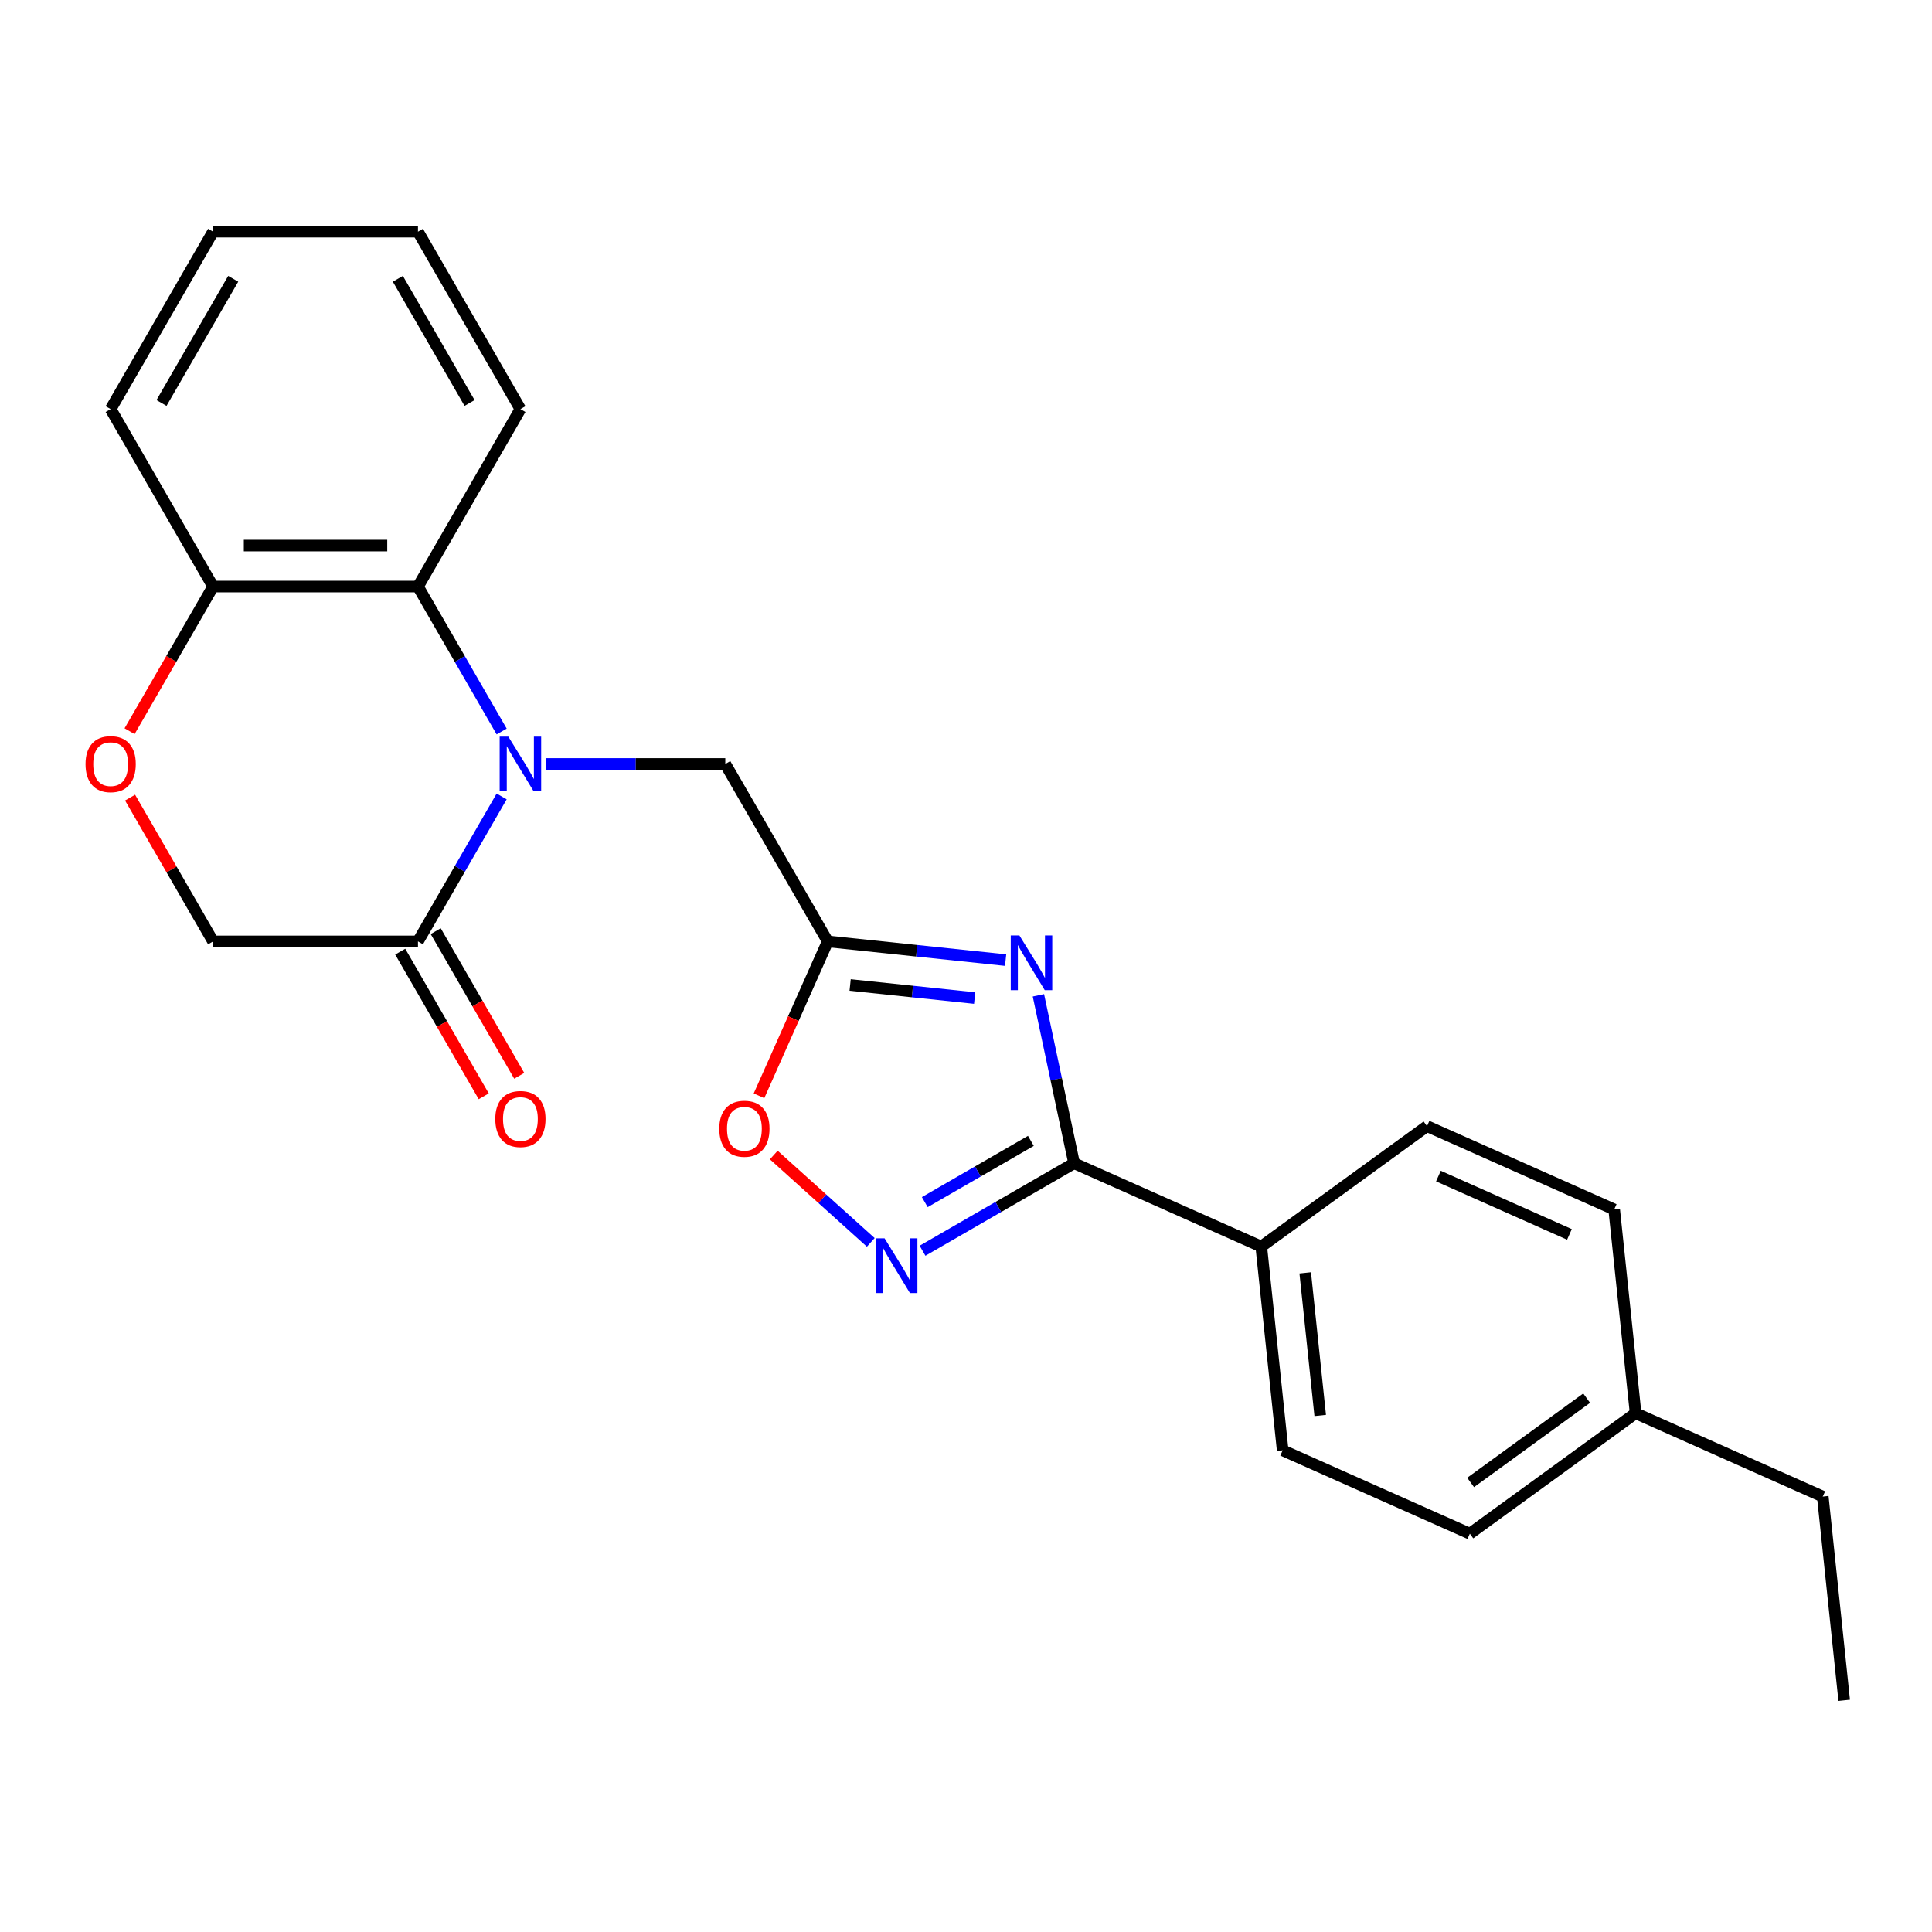 <?xml version='1.0' encoding='iso-8859-1'?>
<svg version='1.1' baseProfile='full'
              xmlns='http://www.w3.org/2000/svg'
                      xmlns:rdkit='http://www.rdkit.org/xml'
                      xmlns:xlink='http://www.w3.org/1999/xlink'
                  xml:space='preserve'
width='1000px' height='1000px' viewBox='0 0 1000 1000'>
<!-- END OF HEADER -->
<rect style='opacity:1.0;fill:#FFFFFF;stroke:none' width='1000' height='1000' x='0' y='0'> </rect>
<path class='bond-4' d='M 259.658,412.244 L 237.999,449.758' style='fill:none;fill-rule:evenodd;stroke:#0000FF;stroke-width:6px;stroke-linecap:butt;stroke-linejoin:miter;stroke-opacity:1' />
<path class='bond-4' d='M 237.999,449.758 L 216.341,487.272' style='fill:none;fill-rule:evenodd;stroke:#000000;stroke-width:6px;stroke-linecap:butt;stroke-linejoin:miter;stroke-opacity:1' />
<path class='bond-5' d='M 259.658,378.622 L 237.999,341.108' style='fill:none;fill-rule:evenodd;stroke:#0000FF;stroke-width:6px;stroke-linecap:butt;stroke-linejoin:miter;stroke-opacity:1' />
<path class='bond-5' d='M 237.999,341.108 L 216.341,303.594' style='fill:none;fill-rule:evenodd;stroke:#000000;stroke-width:6px;stroke-linecap:butt;stroke-linejoin:miter;stroke-opacity:1' />
<path class='bond-7' d='M 282.755,395.433 L 329.083,395.433' style='fill:none;fill-rule:evenodd;stroke:#0000FF;stroke-width:6px;stroke-linecap:butt;stroke-linejoin:miter;stroke-opacity:1' />
<path class='bond-7' d='M 329.083,395.433 L 375.41,395.433' style='fill:none;fill-rule:evenodd;stroke:#000000;stroke-width:6px;stroke-linecap:butt;stroke-linejoin:miter;stroke-opacity:1' />
<path class='bond-0' d='M 520.508,496.95 L 474.471,492.111' style='fill:none;fill-rule:evenodd;stroke:#0000FF;stroke-width:6px;stroke-linecap:butt;stroke-linejoin:miter;stroke-opacity:1' />
<path class='bond-0' d='M 474.471,492.111 L 428.434,487.272' style='fill:none;fill-rule:evenodd;stroke:#000000;stroke-width:6px;stroke-linecap:butt;stroke-linejoin:miter;stroke-opacity:1' />
<path class='bond-0' d='M 504.48,516.591 L 472.254,513.204' style='fill:none;fill-rule:evenodd;stroke:#0000FF;stroke-width:6px;stroke-linecap:butt;stroke-linejoin:miter;stroke-opacity:1' />
<path class='bond-0' d='M 472.254,513.204 L 440.028,509.817' style='fill:none;fill-rule:evenodd;stroke:#000000;stroke-width:6px;stroke-linecap:butt;stroke-linejoin:miter;stroke-opacity:1' />
<path class='bond-1' d='M 537.472,515.168 L 546.71,558.627' style='fill:none;fill-rule:evenodd;stroke:#0000FF;stroke-width:6px;stroke-linecap:butt;stroke-linejoin:miter;stroke-opacity:1' />
<path class='bond-1' d='M 546.71,558.627 L 555.947,602.086' style='fill:none;fill-rule:evenodd;stroke:#000000;stroke-width:6px;stroke-linecap:butt;stroke-linejoin:miter;stroke-opacity:1' />
<path class='bond-10' d='M 555.947,602.086 L 652.826,645.219' style='fill:none;fill-rule:evenodd;stroke:#000000;stroke-width:6px;stroke-linecap:butt;stroke-linejoin:miter;stroke-opacity:1' />
<path class='bond-25' d='M 555.947,602.086 L 516.723,624.732' style='fill:none;fill-rule:evenodd;stroke:#000000;stroke-width:6px;stroke-linecap:butt;stroke-linejoin:miter;stroke-opacity:1' />
<path class='bond-25' d='M 516.723,624.732 L 477.5,647.378' style='fill:none;fill-rule:evenodd;stroke:#0000FF;stroke-width:6px;stroke-linecap:butt;stroke-linejoin:miter;stroke-opacity:1' />
<path class='bond-25' d='M 533.576,590.512 L 506.119,606.364' style='fill:none;fill-rule:evenodd;stroke:#000000;stroke-width:6px;stroke-linecap:butt;stroke-linejoin:miter;stroke-opacity:1' />
<path class='bond-25' d='M 506.119,606.364 L 478.662,622.216' style='fill:none;fill-rule:evenodd;stroke:#0000FF;stroke-width:6px;stroke-linecap:butt;stroke-linejoin:miter;stroke-opacity:1' />
<path class='bond-2' d='M 428.434,487.272 L 375.41,395.433' style='fill:none;fill-rule:evenodd;stroke:#000000;stroke-width:6px;stroke-linecap:butt;stroke-linejoin:miter;stroke-opacity:1' />
<path class='bond-6' d='M 428.434,487.272 L 410.645,527.226' style='fill:none;fill-rule:evenodd;stroke:#000000;stroke-width:6px;stroke-linecap:butt;stroke-linejoin:miter;stroke-opacity:1' />
<path class='bond-6' d='M 410.645,527.226 L 392.857,567.179' style='fill:none;fill-rule:evenodd;stroke:#FF0000;stroke-width:6px;stroke-linecap:butt;stroke-linejoin:miter;stroke-opacity:1' />
<path class='bond-3' d='M 450.717,643.052 L 425.609,620.445' style='fill:none;fill-rule:evenodd;stroke:#0000FF;stroke-width:6px;stroke-linecap:butt;stroke-linejoin:miter;stroke-opacity:1' />
<path class='bond-3' d='M 425.609,620.445 L 400.501,597.837' style='fill:none;fill-rule:evenodd;stroke:#FF0000;stroke-width:6px;stroke-linecap:butt;stroke-linejoin:miter;stroke-opacity:1' />
<path class='bond-11' d='M 216.341,487.272 L 110.294,487.272' style='fill:none;fill-rule:evenodd;stroke:#000000;stroke-width:6px;stroke-linecap:butt;stroke-linejoin:miter;stroke-opacity:1' />
<path class='bond-12' d='M 207.157,492.574 L 228.769,530.008' style='fill:none;fill-rule:evenodd;stroke:#000000;stroke-width:6px;stroke-linecap:butt;stroke-linejoin:miter;stroke-opacity:1' />
<path class='bond-12' d='M 228.769,530.008 L 250.382,567.442' style='fill:none;fill-rule:evenodd;stroke:#FF0000;stroke-width:6px;stroke-linecap:butt;stroke-linejoin:miter;stroke-opacity:1' />
<path class='bond-12' d='M 225.524,481.97 L 247.137,519.404' style='fill:none;fill-rule:evenodd;stroke:#000000;stroke-width:6px;stroke-linecap:butt;stroke-linejoin:miter;stroke-opacity:1' />
<path class='bond-12' d='M 247.137,519.404 L 268.749,556.838' style='fill:none;fill-rule:evenodd;stroke:#FF0000;stroke-width:6px;stroke-linecap:butt;stroke-linejoin:miter;stroke-opacity:1' />
<path class='bond-9' d='M 216.341,303.594 L 110.294,303.594' style='fill:none;fill-rule:evenodd;stroke:#000000;stroke-width:6px;stroke-linecap:butt;stroke-linejoin:miter;stroke-opacity:1' />
<path class='bond-9' d='M 200.434,282.385 L 126.201,282.385' style='fill:none;fill-rule:evenodd;stroke:#000000;stroke-width:6px;stroke-linecap:butt;stroke-linejoin:miter;stroke-opacity:1' />
<path class='bond-18' d='M 216.341,303.594 L 269.364,211.755' style='fill:none;fill-rule:evenodd;stroke:#000000;stroke-width:6px;stroke-linecap:butt;stroke-linejoin:miter;stroke-opacity:1' />
<path class='bond-8' d='M 67.069,378.462 L 88.681,341.028' style='fill:none;fill-rule:evenodd;stroke:#FF0000;stroke-width:6px;stroke-linecap:butt;stroke-linejoin:miter;stroke-opacity:1' />
<path class='bond-8' d='M 88.681,341.028 L 110.294,303.594' style='fill:none;fill-rule:evenodd;stroke:#000000;stroke-width:6px;stroke-linecap:butt;stroke-linejoin:miter;stroke-opacity:1' />
<path class='bond-24' d='M 67.323,412.844 L 88.809,450.058' style='fill:none;fill-rule:evenodd;stroke:#FF0000;stroke-width:6px;stroke-linecap:butt;stroke-linejoin:miter;stroke-opacity:1' />
<path class='bond-24' d='M 88.809,450.058 L 110.294,487.272' style='fill:none;fill-rule:evenodd;stroke:#000000;stroke-width:6px;stroke-linecap:butt;stroke-linejoin:miter;stroke-opacity:1' />
<path class='bond-19' d='M 110.294,303.594 L 57.271,211.755' style='fill:none;fill-rule:evenodd;stroke:#000000;stroke-width:6px;stroke-linecap:butt;stroke-linejoin:miter;stroke-opacity:1' />
<path class='bond-13' d='M 652.826,645.219 L 663.911,750.685' style='fill:none;fill-rule:evenodd;stroke:#000000;stroke-width:6px;stroke-linecap:butt;stroke-linejoin:miter;stroke-opacity:1' />
<path class='bond-13' d='M 675.582,658.822 L 683.341,732.648' style='fill:none;fill-rule:evenodd;stroke:#000000;stroke-width:6px;stroke-linecap:butt;stroke-linejoin:miter;stroke-opacity:1' />
<path class='bond-14' d='M 652.826,645.219 L 738.619,582.887' style='fill:none;fill-rule:evenodd;stroke:#000000;stroke-width:6px;stroke-linecap:butt;stroke-linejoin:miter;stroke-opacity:1' />
<path class='bond-15' d='M 663.911,750.685 L 760.789,793.818' style='fill:none;fill-rule:evenodd;stroke:#000000;stroke-width:6px;stroke-linecap:butt;stroke-linejoin:miter;stroke-opacity:1' />
<path class='bond-16' d='M 738.619,582.887 L 835.497,626.02' style='fill:none;fill-rule:evenodd;stroke:#000000;stroke-width:6px;stroke-linecap:butt;stroke-linejoin:miter;stroke-opacity:1' />
<path class='bond-16' d='M 744.524,608.732 L 812.339,638.925' style='fill:none;fill-rule:evenodd;stroke:#000000;stroke-width:6px;stroke-linecap:butt;stroke-linejoin:miter;stroke-opacity:1' />
<path class='bond-27' d='M 760.789,793.818 L 846.582,731.485' style='fill:none;fill-rule:evenodd;stroke:#000000;stroke-width:6px;stroke-linecap:butt;stroke-linejoin:miter;stroke-opacity:1' />
<path class='bond-27' d='M 761.191,767.309 L 821.247,723.676' style='fill:none;fill-rule:evenodd;stroke:#000000;stroke-width:6px;stroke-linecap:butt;stroke-linejoin:miter;stroke-opacity:1' />
<path class='bond-17' d='M 835.497,626.02 L 846.582,731.485' style='fill:none;fill-rule:evenodd;stroke:#000000;stroke-width:6px;stroke-linecap:butt;stroke-linejoin:miter;stroke-opacity:1' />
<path class='bond-20' d='M 846.582,731.485 L 943.461,774.618' style='fill:none;fill-rule:evenodd;stroke:#000000;stroke-width:6px;stroke-linecap:butt;stroke-linejoin:miter;stroke-opacity:1' />
<path class='bond-21' d='M 269.364,211.755 L 216.341,119.916' style='fill:none;fill-rule:evenodd;stroke:#000000;stroke-width:6px;stroke-linecap:butt;stroke-linejoin:miter;stroke-opacity:1' />
<path class='bond-21' d='M 243.042,208.584 L 205.926,144.297' style='fill:none;fill-rule:evenodd;stroke:#000000;stroke-width:6px;stroke-linecap:butt;stroke-linejoin:miter;stroke-opacity:1' />
<path class='bond-26' d='M 57.271,211.755 L 110.294,119.916' style='fill:none;fill-rule:evenodd;stroke:#000000;stroke-width:6px;stroke-linecap:butt;stroke-linejoin:miter;stroke-opacity:1' />
<path class='bond-26' d='M 83.592,208.584 L 120.708,144.297' style='fill:none;fill-rule:evenodd;stroke:#000000;stroke-width:6px;stroke-linecap:butt;stroke-linejoin:miter;stroke-opacity:1' />
<path class='bond-22' d='M 943.461,774.618 L 954.545,880.084' style='fill:none;fill-rule:evenodd;stroke:#000000;stroke-width:6px;stroke-linecap:butt;stroke-linejoin:miter;stroke-opacity:1' />
<path class='bond-23' d='M 216.341,119.916 L 110.294,119.916' style='fill:none;fill-rule:evenodd;stroke:#000000;stroke-width:6px;stroke-linecap:butt;stroke-linejoin:miter;stroke-opacity:1' />
<path  class='atom-0' d='M 263.104 381.273
L 272.384 396.273
Q 273.304 397.753, 274.784 400.433
Q 276.264 403.113, 276.344 403.273
L 276.344 381.273
L 280.104 381.273
L 280.104 409.593
L 276.224 409.593
L 266.264 393.193
Q 265.104 391.273, 263.864 389.073
Q 262.664 386.873, 262.304 386.193
L 262.304 409.593
L 258.624 409.593
L 258.624 381.273
L 263.104 381.273
' fill='#0000FF'/>
<path  class='atom-1' d='M 527.639 484.197
L 536.919 499.197
Q 537.839 500.677, 539.319 503.357
Q 540.799 506.037, 540.879 506.197
L 540.879 484.197
L 544.639 484.197
L 544.639 512.517
L 540.759 512.517
L 530.799 496.117
Q 529.639 494.197, 528.399 491.997
Q 527.199 489.797, 526.839 489.117
L 526.839 512.517
L 523.159 512.517
L 523.159 484.197
L 527.639 484.197
' fill='#0000FF'/>
<path  class='atom-4' d='M 457.848 640.949
L 467.128 655.949
Q 468.048 657.429, 469.528 660.109
Q 471.008 662.789, 471.088 662.949
L 471.088 640.949
L 474.848 640.949
L 474.848 669.269
L 470.968 669.269
L 461.008 652.869
Q 459.848 650.949, 458.608 648.749
Q 457.408 646.549, 457.048 645.869
L 457.048 669.269
L 453.368 669.269
L 453.368 640.949
L 457.848 640.949
' fill='#0000FF'/>
<path  class='atom-7' d='M 372.301 584.23
Q 372.301 577.43, 375.661 573.63
Q 379.021 569.83, 385.301 569.83
Q 391.581 569.83, 394.941 573.63
Q 398.301 577.43, 398.301 584.23
Q 398.301 591.11, 394.901 595.03
Q 391.501 598.91, 385.301 598.91
Q 379.061 598.91, 375.661 595.03
Q 372.301 591.15, 372.301 584.23
M 385.301 595.71
Q 389.621 595.71, 391.941 592.83
Q 394.301 589.91, 394.301 584.23
Q 394.301 578.67, 391.941 575.87
Q 389.621 573.03, 385.301 573.03
Q 380.981 573.03, 378.621 575.83
Q 376.301 578.63, 376.301 584.23
Q 376.301 589.95, 378.621 592.83
Q 380.981 595.71, 385.301 595.71
' fill='#FF0000'/>
<path  class='atom-9' d='M 44.271 395.513
Q 44.271 388.713, 47.631 384.913
Q 50.991 381.113, 57.271 381.113
Q 63.551 381.113, 66.911 384.913
Q 70.271 388.713, 70.271 395.513
Q 70.271 402.393, 66.871 406.313
Q 63.471 410.193, 57.271 410.193
Q 51.031 410.193, 47.631 406.313
Q 44.271 402.433, 44.271 395.513
M 57.271 406.993
Q 61.591 406.993, 63.911 404.113
Q 66.271 401.193, 66.271 395.513
Q 66.271 389.953, 63.911 387.153
Q 61.591 384.313, 57.271 384.313
Q 52.951 384.313, 50.591 387.113
Q 48.271 389.913, 48.271 395.513
Q 48.271 401.233, 50.591 404.113
Q 52.951 406.993, 57.271 406.993
' fill='#FF0000'/>
<path  class='atom-13' d='M 256.364 579.191
Q 256.364 572.391, 259.724 568.591
Q 263.084 564.791, 269.364 564.791
Q 275.644 564.791, 279.004 568.591
Q 282.364 572.391, 282.364 579.191
Q 282.364 586.071, 278.964 589.991
Q 275.564 593.871, 269.364 593.871
Q 263.124 593.871, 259.724 589.991
Q 256.364 586.111, 256.364 579.191
M 269.364 590.671
Q 273.684 590.671, 276.004 587.791
Q 278.364 584.871, 278.364 579.191
Q 278.364 573.631, 276.004 570.831
Q 273.684 567.991, 269.364 567.991
Q 265.044 567.991, 262.684 570.791
Q 260.364 573.591, 260.364 579.191
Q 260.364 584.911, 262.684 587.791
Q 265.044 590.671, 269.364 590.671
' fill='#FF0000'/>
</svg>
